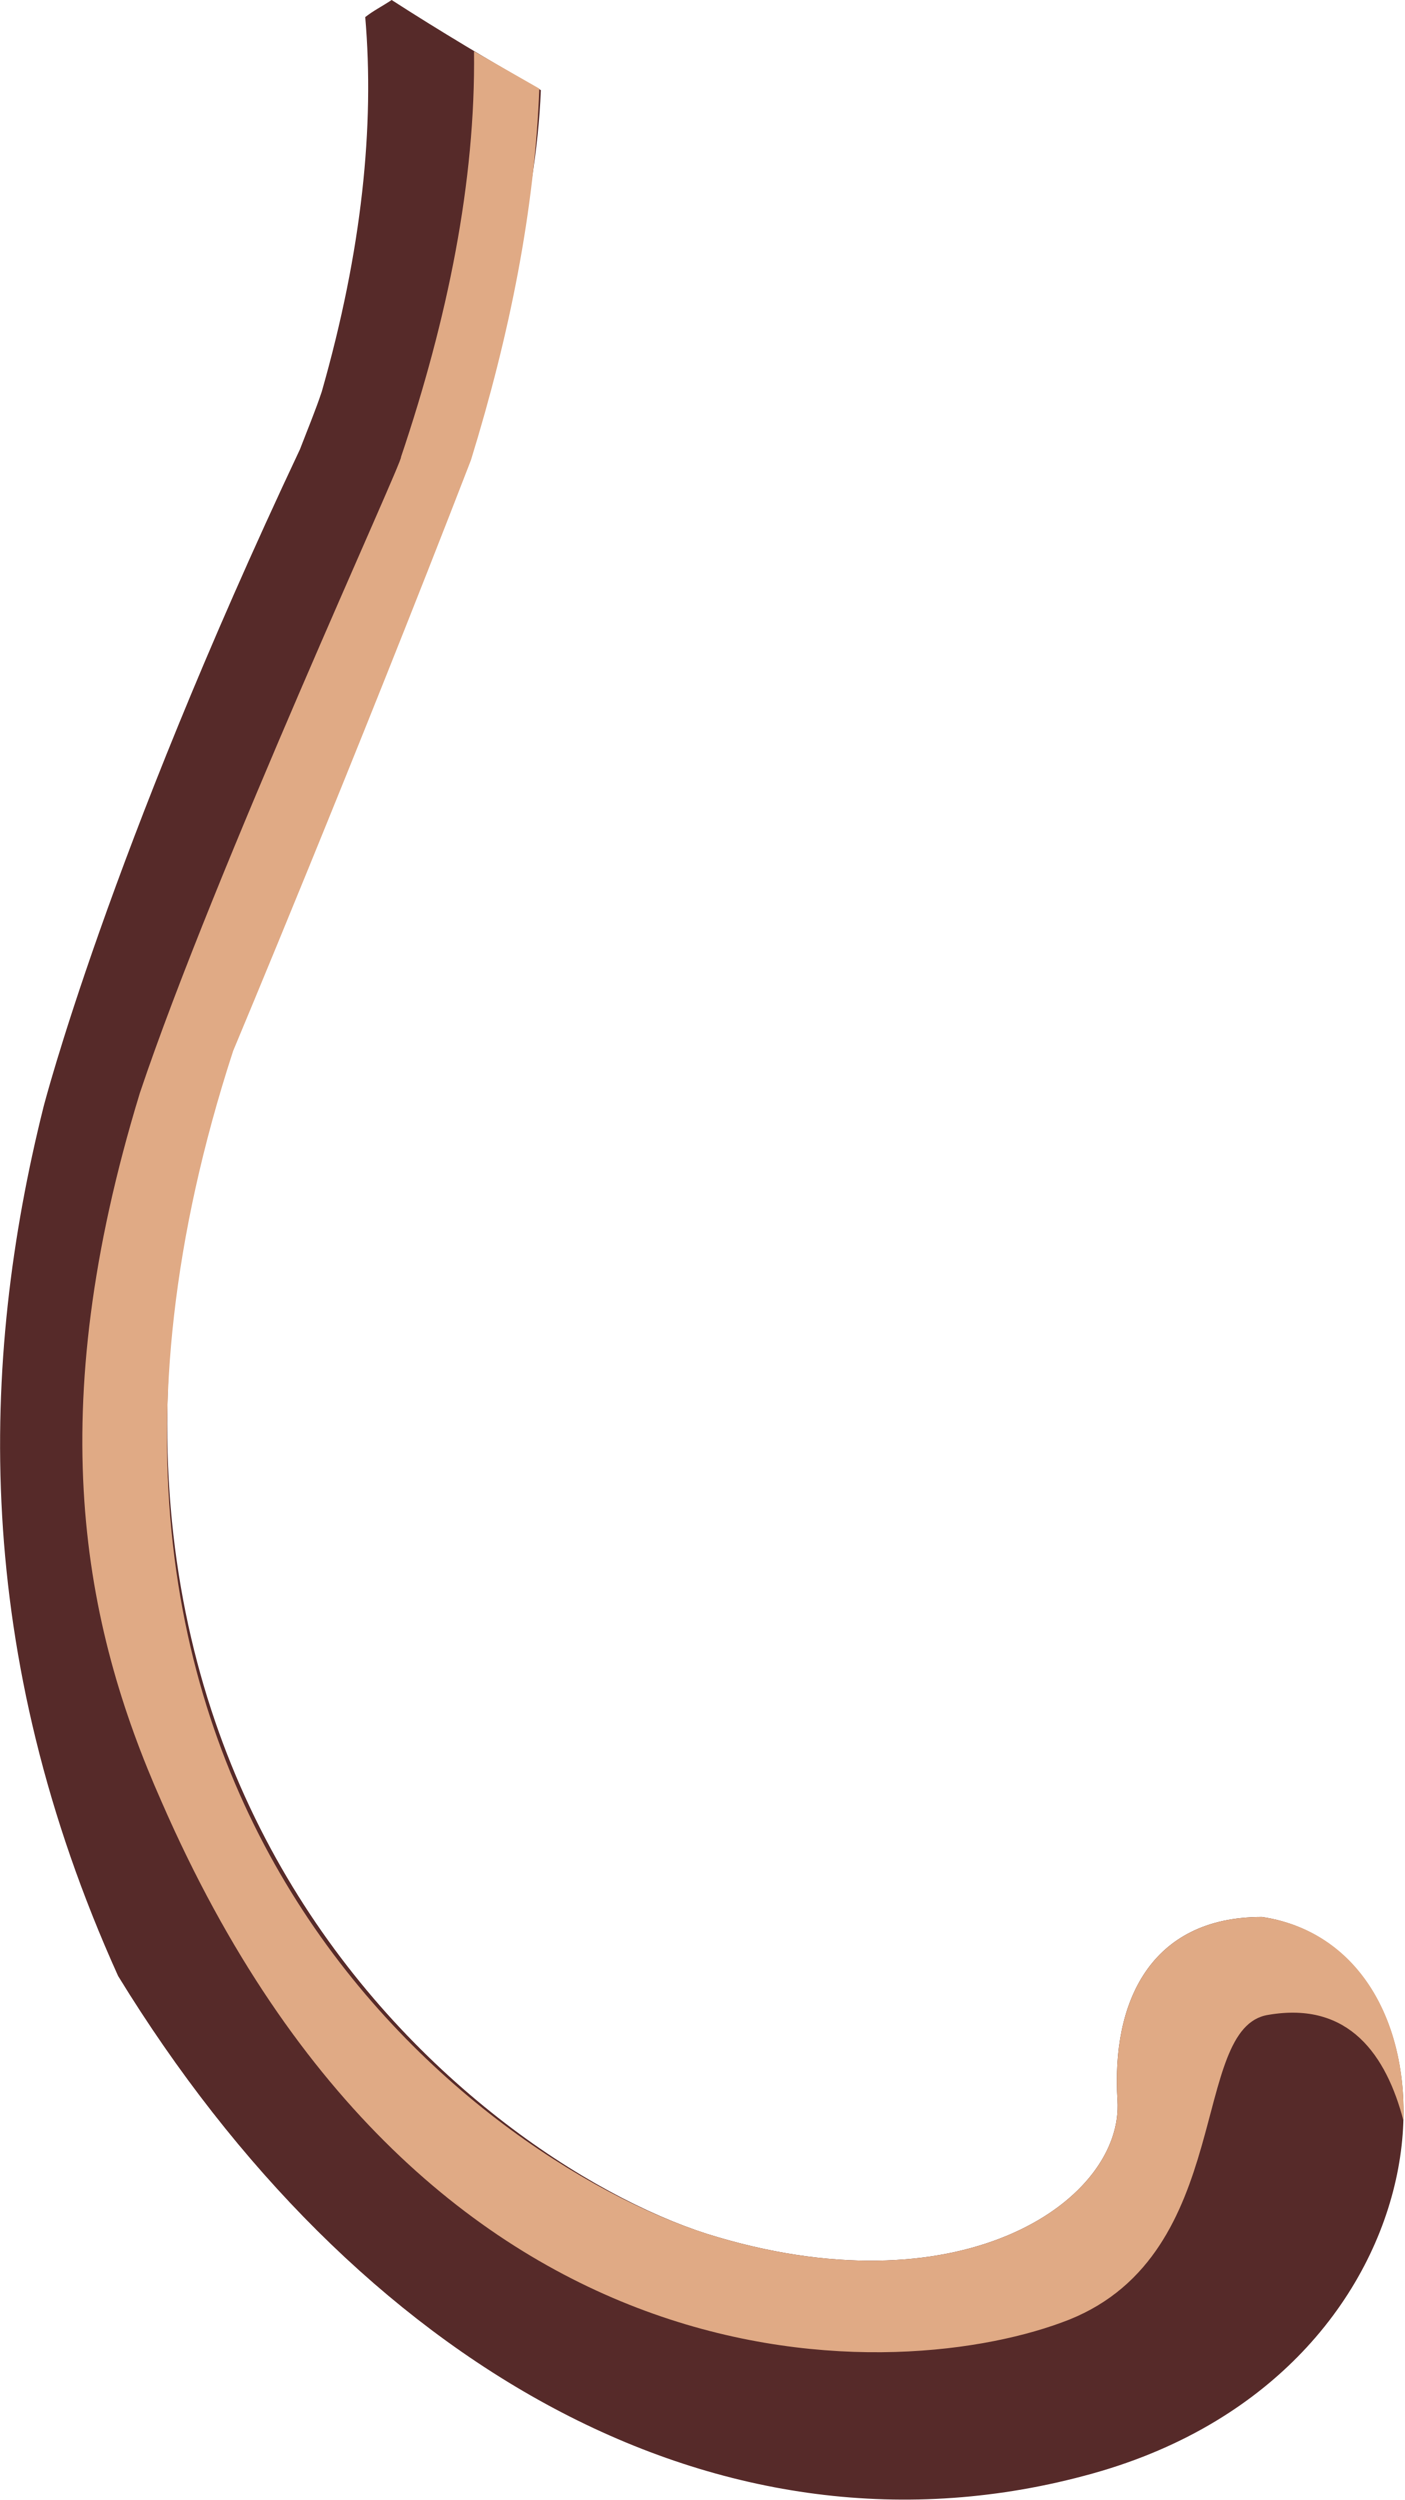 <svg xmlns="http://www.w3.org/2000/svg" xmlns:xlink="http://www.w3.org/1999/xlink" id="Layer_1" x="0px" y="0px" viewBox="0 0 90.4 160.8" style="enable-background:new 0 0 90.4 160.8;" xml:space="preserve"><style type="text/css">	.st0{fill:#562A29;}	.st1{fill:#E0AA85;}</style><g id="Layer_1_00000178187537841526095440000010718021541030358967_"></g><g>	<g>		<path class="st0" d="M29.5,29.9c2.5-8.1,5-16.4,5.3-24.1C31.5,3.9,28.3,2,25.2,0c-0.6,0.4-1.2,0.7-1.7,1.1c0.6,7-0.2,15-2.8,24.1   c-0.4,1.2-0.9,2.4-1.4,3.7C6.9,55.2,2.8,71.2,2.8,71.2c-4.1,16.4-4.6,35.1,4.8,55.9c15.2,24.8,38.7,38.7,62.7,32   c24-6.7,24.8-33.7,10.9-35.8c-7.2,0-9.7,5.5-9.3,11.8c0.4,6.3-9.7,13.5-25.7,8.8C31.6,139.7-0.8,115.3,15,66.8L29.5,29.9z"></path>	</g>	<g>		<path class="st1" d="M9,70.3c-6.3,20.6-3.7,34.1,1.4,45.6c17.1,39.2,47.8,37.5,58.4,33.3c10.7-4.3,7.7-18.8,12.8-19.6   c5.2-0.9,7.6,2.6,8.7,6.8c0.2-6.6-3-12.2-9.1-13.1c-7.2,0-9.7,5.5-9.3,11.8c0.4,6.3-9.7,13.5-25.7,8.8   c-14.8-4.3-47-27.8-31.2-76.3c0,0,7.8-18.6,15.3-38c2.5-8.1,4.1-16.1,4.4-23.9c-1.4-0.8-2.8-1.6-4.2-2.4   c0.1,8.4-1.7,17.2-4.7,26.1C26,29.5,13.8,56,9,70.3z"></path>	</g></g></svg>